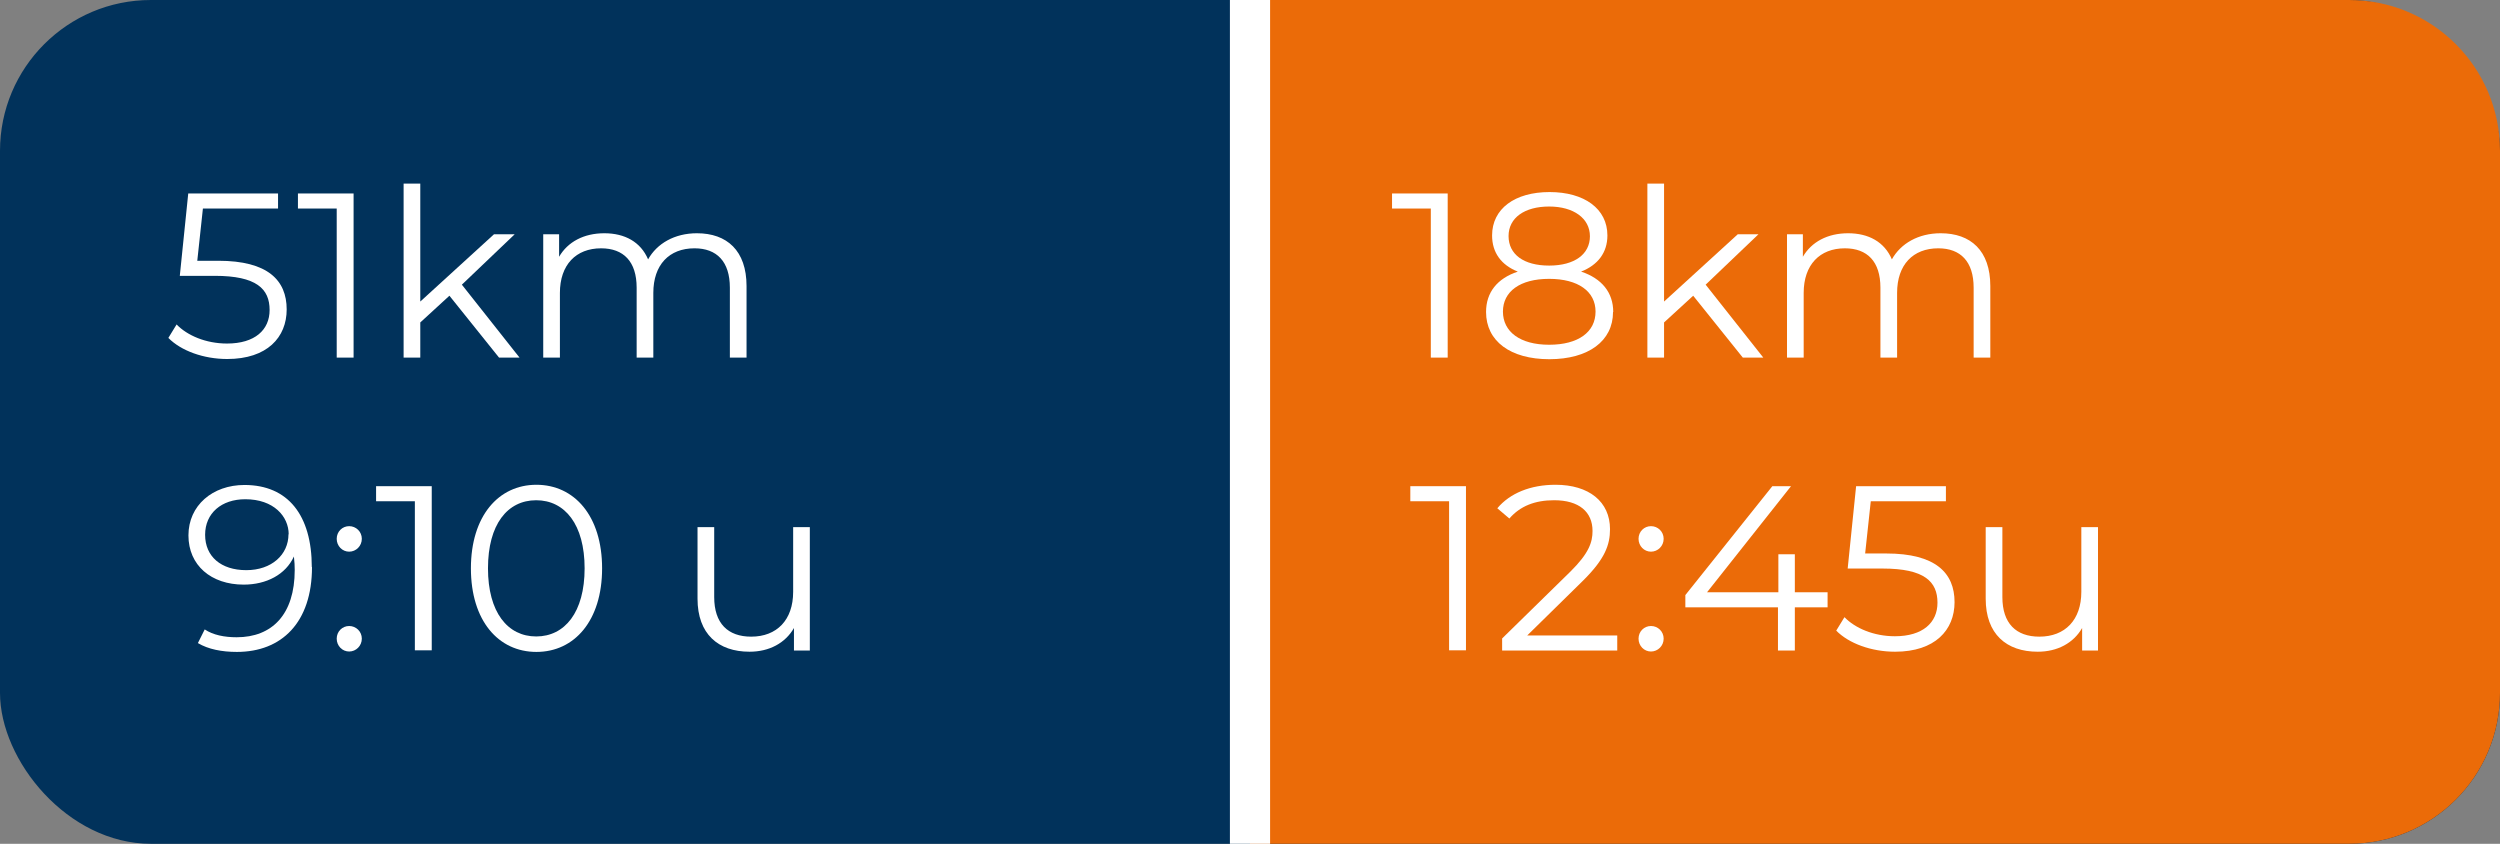 <?xml version="1.0" encoding="UTF-8"?>
<svg xmlns="http://www.w3.org/2000/svg" viewBox="0 0 124.44 42">
  <rect x="0" y="0" width="124.44" height="42" fill="#808080" stroke="none"/>
  <defs>
    <style>
      .cls-1 {
        fill: #eb6b08;
      }

      .cls-2 {
        fill: #fff;
      }

      .cls-3 {
        fill: none;
        stroke: #fff;
        stroke-width: 2px;
      }

      .cls-4 {
        fill: #01325b;
      }
    </style>
  </defs>
  <g id="Laag_1" data-name="Laag 1">
    <rect class="cls-4" x="0" y="0" width="124.44" height="42" rx="7.51" ry="7.51"/>
    <path class="cls-1" d="M124.44,34.49V7.51C124.44,3.36,121.08,0,116.93,0h-54.71v42h54.71c4.15,0,7.51-3.36,7.51-7.51"/>
    <line class="cls-3" x1="62.22" x2="62.22" y2="42"/>
    <g>
      <g>
        <path class="cls-2" d="M15.53,28.22c0,2.78-1.52,4.23-3.74,4.23-.74,0-1.42-.13-1.94-.44l.34-.68c.42.28.98.39,1.59.39,1.76,0,2.89-1.13,2.89-3.35,0-.19-.01-.42-.04-.67-.41.9-1.37,1.4-2.5,1.4-1.62,0-2.75-.96-2.75-2.45s1.2-2.51,2.79-2.51c2.17,0,3.35,1.51,3.35,4.09ZM14.37,26.6c0-.9-.75-1.75-2.16-1.75-1.18,0-2,.69-2,1.77s.79,1.76,2.05,1.76,2.1-.77,2.1-1.79Z"/>
        <path class="cls-2" d="M16.76,26.82c0-.36.28-.63.62-.63s.63.27.63.63-.29.64-.63.64-.62-.28-.62-.64ZM16.76,31.79c0-.36.28-.63.62-.63s.63.27.63.63-.29.64-.63.64-.62-.28-.62-.64Z"/>
        <path class="cls-2" d="M21.49,24.2v8.17h-.84v-7.42h-1.93v-.75h2.77Z"/>
        <path class="cls-2" d="M23.44,28.29c0-2.6,1.37-4.16,3.26-4.16s3.27,1.55,3.27,4.16-1.38,4.16-3.27,4.16-3.26-1.55-3.26-4.16ZM29.1,28.29c0-2.18-.98-3.39-2.41-3.39s-2.4,1.2-2.4,3.39.98,3.39,2.4,3.39,2.41-1.2,2.41-3.39Z"/>
        <path class="cls-2" d="M40.31,26.24v6.14h-.79v-1.12c-.43.75-1.23,1.18-2.21,1.18-1.56,0-2.59-.88-2.59-2.64v-3.56h.83v3.48c0,1.31.68,1.97,1.84,1.97,1.28,0,2.09-.83,2.09-2.23v-3.22h.83Z"/>
      </g>
      <g>
        <path class="cls-2" d="M72.97,24.2v8.17h-.84v-7.42h-1.93v-.75h2.77Z"/>
        <path class="cls-2" d="M80.5,31.63v.75h-5.73v-.6l3.4-3.33c.92-.91,1.1-1.46,1.1-2.02,0-.95-.67-1.53-1.91-1.53-.96,0-1.69.29-2.23.91l-.6-.51c.63-.75,1.65-1.17,2.9-1.17,1.66,0,2.71.84,2.71,2.21,0,.78-.25,1.48-1.34,2.56l-2.78,2.73h4.49Z"/>
        <path class="cls-2" d="M81.56,26.82c0-.36.28-.63.62-.63s.63.27.63.63-.29.64-.63.64-.62-.28-.62-.64ZM81.56,31.79c0-.36.28-.63.62-.63s.63.27.63.63-.29.64-.63.64-.62-.28-.62-.64Z"/>
        <path class="cls-2" d="M90.97,30.23h-1.63v2.15h-.84v-2.15h-4.61v-.61l4.33-5.42h.93l-4.18,5.28h3.55v-1.89h.82v1.89h1.63v.75Z"/>
        <path class="cls-2" d="M97.29,29.97c0,1.39-.97,2.47-2.96,2.47-1.18,0-2.3-.41-2.93-1.05l.41-.67c.53.55,1.46.95,2.51.95,1.39,0,2.12-.68,2.12-1.67,0-1.05-.65-1.7-2.73-1.7h-1.74l.42-4.1h4.47v.75h-3.74l-.28,2.6h1.05c2.46,0,3.4.97,3.4,2.42Z"/>
        <path class="cls-2" d="M104.43,26.24v6.14h-.79v-1.12c-.43.75-1.23,1.18-2.21,1.18-1.56,0-2.59-.88-2.59-2.64v-3.56h.83v3.48c0,1.31.68,1.97,1.84,1.97,1.28,0,2.09-.83,2.09-2.23v-3.22h.83Z"/>
      </g>
    </g>
  </g>
  <g id="Laag_2" data-name="Laag 2">
    <g>
      <g>
        <path class="cls-2" d="M14.27,15.4c0,1.39-.97,2.47-2.96,2.47-1.18,0-2.3-.41-2.93-1.05l.41-.67c.53.55,1.46.95,2.51.95,1.39,0,2.12-.68,2.12-1.67,0-1.05-.65-1.7-2.73-1.7h-1.74l.42-4.1h4.47v.75h-3.74l-.28,2.6h1.05c2.46,0,3.4.97,3.4,2.42Z"/>
        <path class="cls-2" d="M17.6,9.63v8.17h-.84v-7.42h-1.93v-.75h2.77Z"/>
        <path class="cls-2" d="M22.37,14.72l-1.45,1.33v1.75h-.83v-8.66h.83v5.87l3.67-3.35h1.03l-2.63,2.51,2.87,3.63h-1.02l-2.47-3.08Z"/>
        <path class="cls-2" d="M37.16,14.24v3.56h-.83v-3.48c0-1.3-.65-1.96-1.76-1.96-1.26,0-2.05.82-2.05,2.22v3.22h-.83v-3.48c0-1.3-.65-1.96-1.77-1.96-1.25,0-2.05.82-2.05,2.22v3.22h-.83v-6.14h.79v1.12c.43-.74,1.23-1.17,2.25-1.17s1.81.43,2.18,1.3c.44-.79,1.32-1.3,2.43-1.3,1.49,0,2.47.86,2.47,2.63Z"/>
      </g>
      <g>
        <path class="cls-2" d="M72.06,9.63v8.17h-.84v-7.42h-1.93v-.75h2.77Z"/>
        <path class="cls-2" d="M80.29,15.53c0,1.45-1.23,2.35-3.17,2.35s-3.15-.9-3.15-2.35c0-.98.56-1.67,1.58-2.01-.83-.33-1.28-.95-1.28-1.8,0-1.33,1.13-2.16,2.86-2.16s2.88.83,2.88,2.16c0,.85-.47,1.47-1.31,1.8,1.03.34,1.6,1.04,1.6,2.01ZM79.42,15.51c0-1-.86-1.63-2.31-1.63s-2.3.63-2.3,1.63.85,1.65,2.3,1.65,2.31-.63,2.31-1.65ZM77.11,13.22c1.27,0,2.03-.57,2.03-1.46s-.81-1.48-2.03-1.48-2.02.56-2.02,1.47.75,1.47,2.02,1.47Z"/>
        <path class="cls-2" d="M84.28,14.72l-1.45,1.33v1.75h-.83v-8.66h.83v5.87l3.67-3.35h1.03l-2.63,2.51,2.87,3.63h-1.02l-2.47-3.08Z"/>
        <path class="cls-2" d="M99.07,14.24v3.56h-.83v-3.48c0-1.3-.65-1.96-1.76-1.96-1.26,0-2.05.82-2.05,2.22v3.22h-.83v-3.48c0-1.3-.65-1.96-1.77-1.96-1.25,0-2.05.82-2.05,2.22v3.22h-.83v-6.14h.79v1.12c.43-.74,1.23-1.17,2.25-1.17s1.81.43,2.18,1.3c.44-.79,1.32-1.3,2.43-1.3,1.49,0,2.47.86,2.47,2.63Z"/>
      </g>
    </g>
  </g>
</svg>